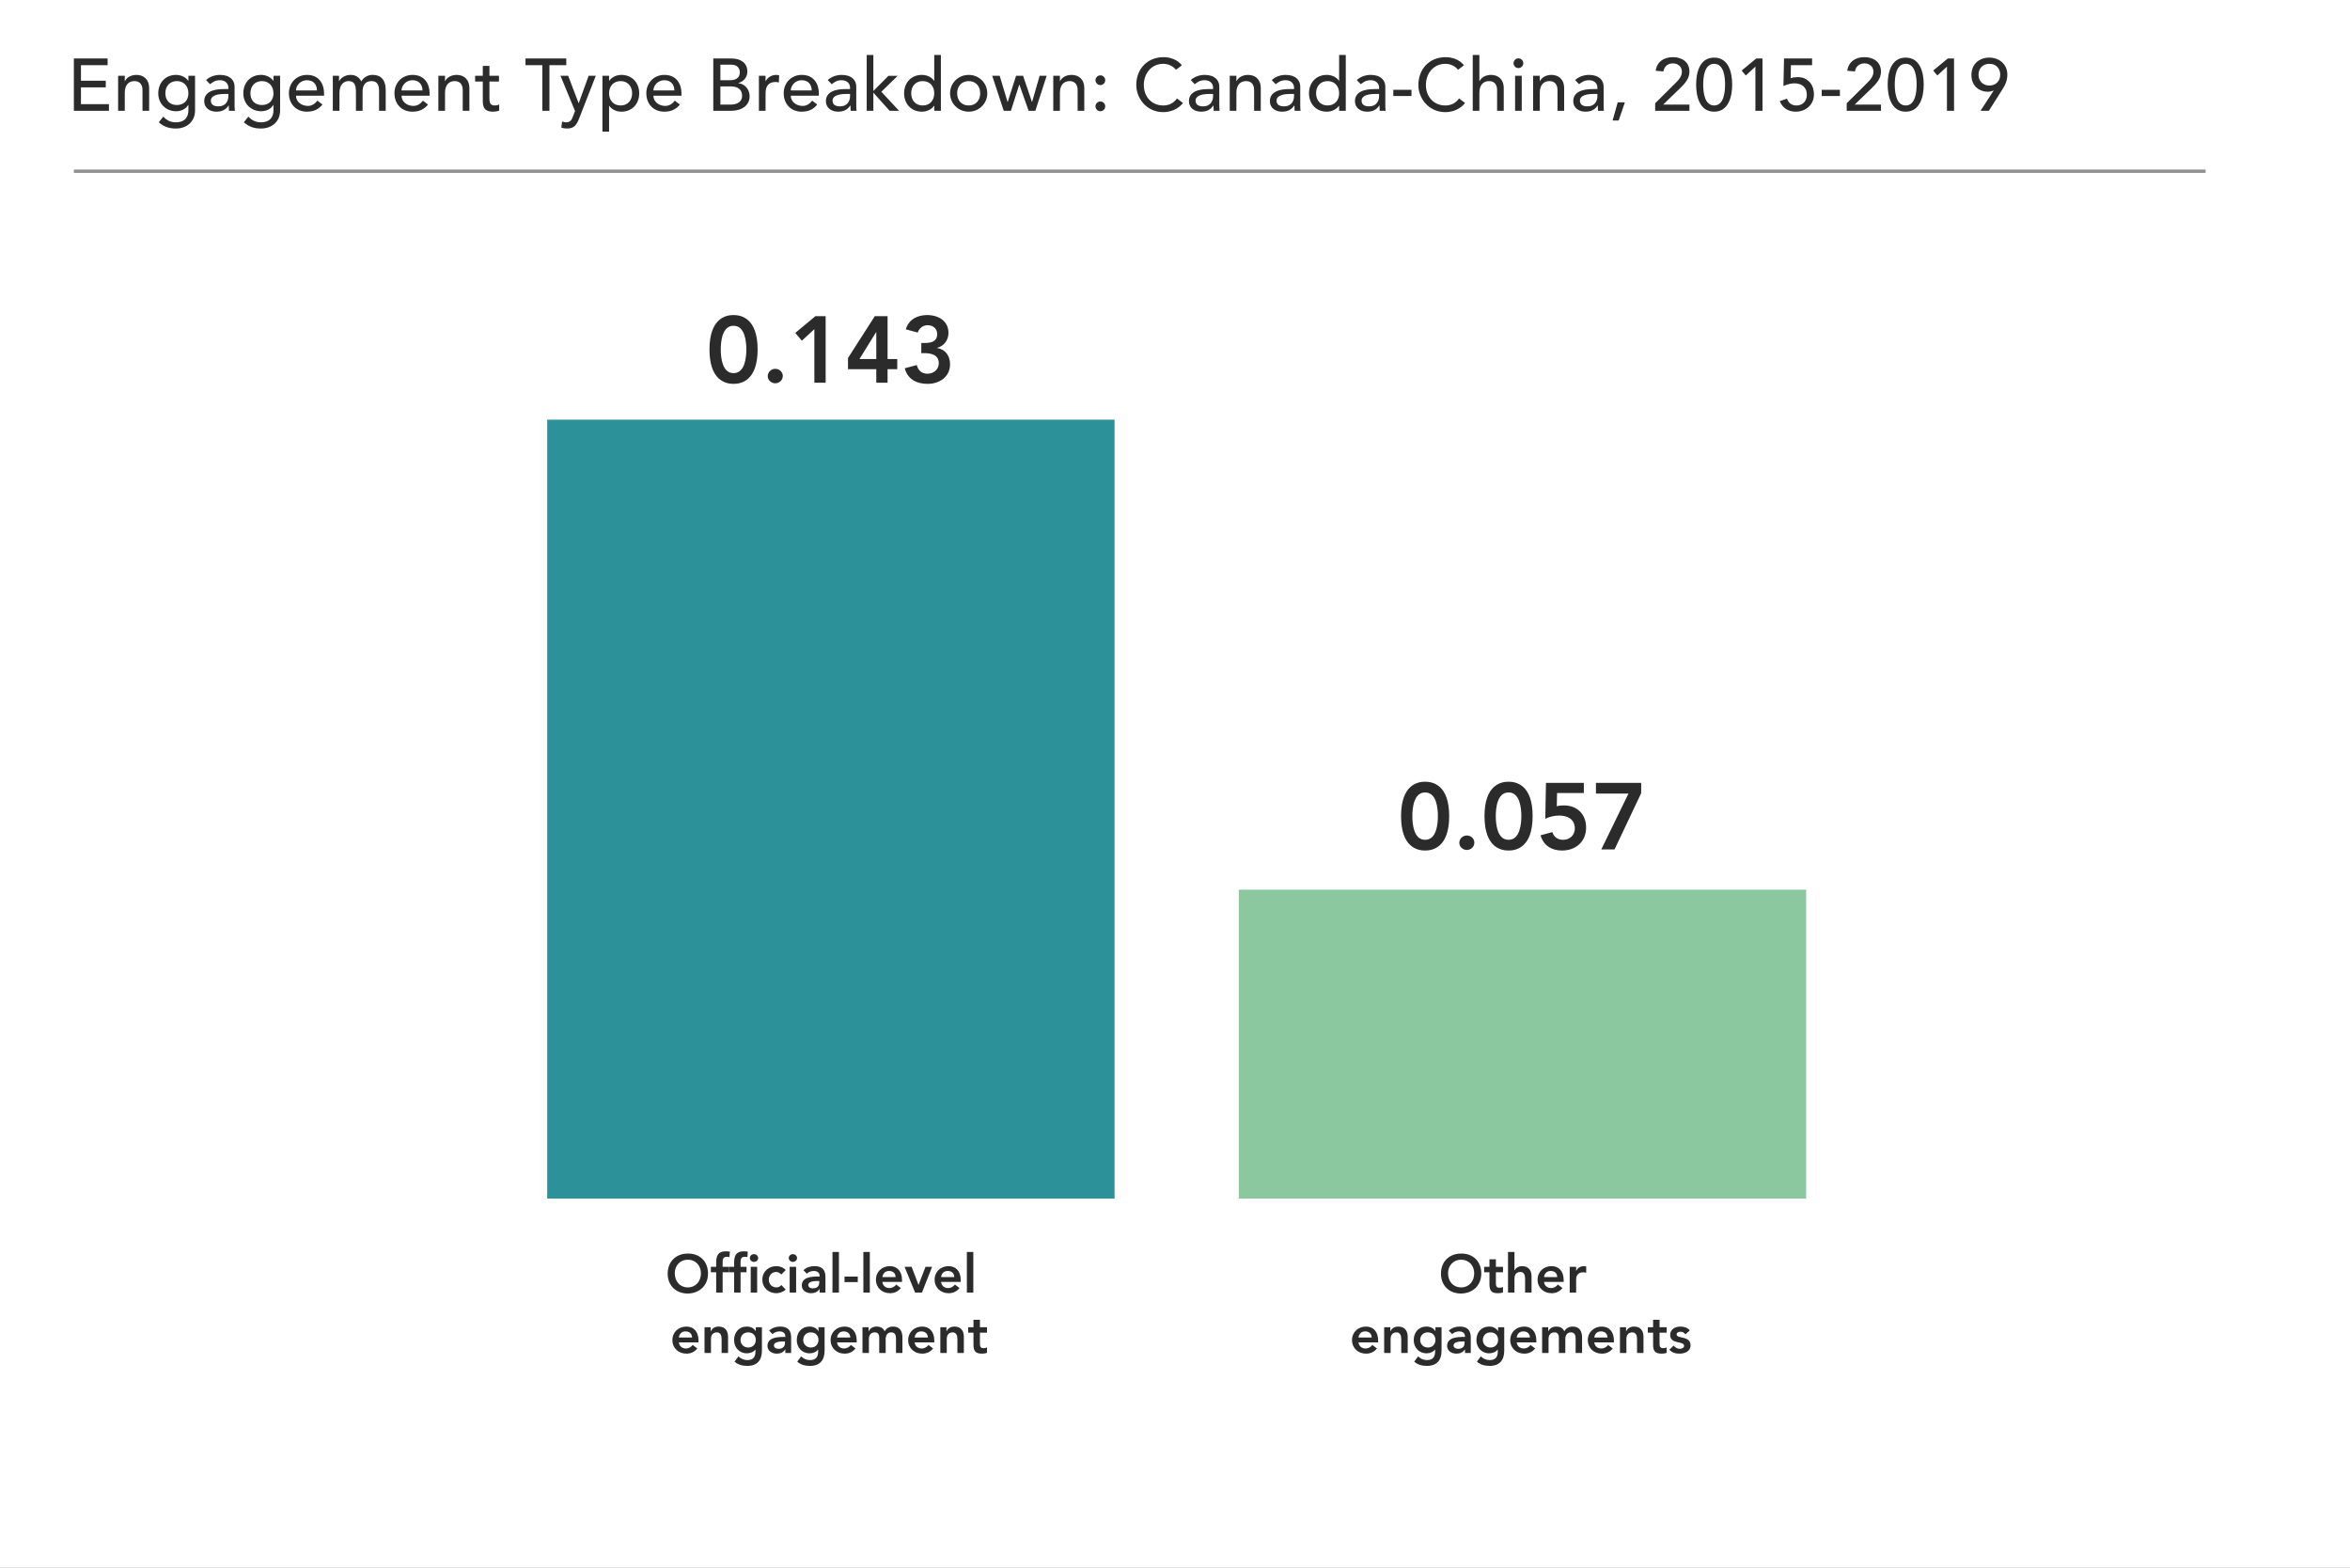 <svg width="700" height="467" viewBox="0 0 700 467" fill="none" xmlns="http://www.w3.org/2000/svg">
<rect x="0" y="0" width="700" height="467" fill="#333333" stroke="none"/>
<g clip-path="url(#clip0)">
<rect width="700" height="467" fill="white"/>
<path d="M22.002 33H32.452V31.02H24.114V26.026H31.506V24.046H24.114V19.404H32.056V17.424H22.002V33ZM35.185 33H37.165V27.632C37.165 25.212 38.419 24.156 40.069 24.156C41.323 24.156 42.445 24.882 42.445 26.84V33H44.425V26.29C44.425 23.518 42.665 22.308 40.641 22.308C39.035 22.308 37.715 23.078 37.209 24.178H37.165V22.572H35.185V33ZM58.099 22.572H56.119V24.068H56.075C55.305 22.946 53.853 22.308 52.445 22.308C49.211 22.308 47.143 24.706 47.143 27.786C47.121 30.822 49.387 33.132 52.445 33.132C53.875 33.132 55.305 32.538 56.053 31.284H56.119V32.824C56.119 34.584 55.305 36.432 52.357 36.432C50.839 36.432 49.673 35.838 48.639 34.738L47.297 36.41C48.771 37.774 50.421 38.28 52.401 38.28C55.811 38.28 58.099 36.058 58.099 32.912V22.572ZM52.687 24.156C54.799 24.156 56.119 25.674 56.119 27.786C56.119 29.898 54.799 31.284 52.687 31.284C50.575 31.284 49.255 29.898 49.255 27.786C49.255 25.674 50.575 24.156 52.687 24.156ZM62.57 25.08C63.296 24.53 64.022 23.892 65.54 23.892C67.234 23.892 68.026 25.014 68.026 26.092V26.532H66.574C63.406 26.532 60.832 27.456 60.832 30.14C60.832 32.164 62.504 33.264 64.44 33.264C66.024 33.264 67.212 32.758 68.092 31.416H68.136C68.136 31.944 68.158 32.472 68.202 33H69.962C69.896 32.45 69.874 31.834 69.874 31.108V25.784C69.874 23.98 68.598 22.308 65.518 22.308C64.066 22.308 62.482 22.814 61.382 23.848L62.57 25.08ZM68.026 27.984V28.644C68.026 30.052 67.256 31.68 65.056 31.68C63.692 31.68 62.812 31.174 62.812 29.986C62.812 28.314 65.1 27.984 66.97 27.984H68.026ZM83.436 22.572H81.456V24.068H81.412C80.642 22.946 79.19 22.308 77.782 22.308C74.548 22.308 72.48 24.706 72.48 27.786C72.458 30.822 74.724 33.132 77.782 33.132C79.212 33.132 80.642 32.538 81.39 31.284H81.456V32.824C81.456 34.584 80.642 36.432 77.694 36.432C76.176 36.432 75.01 35.838 73.976 34.738L72.634 36.41C74.108 37.774 75.758 38.28 77.738 38.28C81.148 38.28 83.436 36.058 83.436 32.912V22.572ZM78.024 24.156C80.136 24.156 81.456 25.674 81.456 27.786C81.456 29.898 80.136 31.284 78.024 31.284C75.912 31.284 74.592 29.898 74.592 27.786C74.592 25.674 75.912 24.156 78.024 24.156ZM96.53 28.512V27.808C96.53 25.124 95.122 22.308 91.448 22.308C88.324 22.308 86.058 24.662 86.058 27.786C86.058 30.888 88.126 33.264 91.426 33.264C93.428 33.264 94.946 32.56 96.046 31.13L94.55 29.986C93.78 30.932 92.9 31.548 91.69 31.548C89.864 31.548 88.17 30.338 88.17 28.512H96.53ZM88.17 26.928C88.17 25.542 89.446 23.892 91.404 23.892C93.406 23.892 94.374 25.19 94.418 26.928H88.17ZM99.139 33H101.119V27.588C101.119 25.234 102.395 24.156 103.825 24.156C105.739 24.156 106.025 25.564 106.025 27.544V33H108.005V27.302C108.005 25.454 108.753 24.156 110.667 24.156C112.581 24.156 112.911 25.608 112.911 27.192V33H114.891V26.928C114.891 24.596 114.143 22.308 110.931 22.308C109.677 22.308 108.313 22.968 107.631 24.244C106.971 22.968 105.915 22.308 104.375 22.308C102.505 22.308 101.229 23.584 101.031 24.2H100.987V22.572H99.139V33ZM127.969 28.512V27.808C127.969 25.124 126.561 22.308 122.887 22.308C119.763 22.308 117.497 24.662 117.497 27.786C117.497 30.888 119.565 33.264 122.865 33.264C124.867 33.264 126.385 32.56 127.485 31.13L125.989 29.986C125.219 30.932 124.339 31.548 123.129 31.548C121.303 31.548 119.609 30.338 119.609 28.512H127.969ZM119.609 26.928C119.609 25.542 120.885 23.892 122.843 23.892C124.845 23.892 125.813 25.19 125.857 26.928H119.609ZM130.577 33H132.557V27.632C132.557 25.212 133.811 24.156 135.461 24.156C136.715 24.156 137.837 24.882 137.837 26.84V33H139.817V26.29C139.817 23.518 138.057 22.308 136.033 22.308C134.427 22.308 133.107 23.078 132.601 24.178H132.557V22.572H130.577V33ZM148.629 22.572H145.791V19.646H143.811V22.572H141.523V24.288H143.811V29.722C143.811 31.394 143.855 33.264 146.913 33.264C147.309 33.264 148.233 33.176 148.695 32.912V31.108C148.299 31.35 147.749 31.416 147.287 31.416C145.791 31.416 145.791 30.184 145.791 29.018V24.288H148.629V22.572ZM161.548 33H163.66V19.404H168.676V17.424H156.532V19.404H161.548V33ZM171.289 33.066L170.651 34.716C170.255 35.75 169.881 36.432 168.627 36.432C168.231 36.432 167.813 36.344 167.439 36.19L167.197 37.994C167.747 38.214 168.363 38.28 168.957 38.28C171.135 38.28 171.817 37.048 172.521 35.244L177.471 22.572H175.337L172.389 30.712H172.345L169.243 22.572H166.955L171.289 33.066ZM179.448 39.204H181.428V31.504H181.472C182.176 32.582 183.606 33.264 185.102 33.264C188.314 33.264 190.404 30.91 190.404 27.786C190.404 24.706 188.336 22.308 185.102 22.308C183.694 22.308 182.242 22.946 181.472 24.068H181.428V22.572H179.448V39.204ZM184.86 24.156C186.972 24.156 188.292 25.674 188.292 27.786C188.292 29.898 186.972 31.416 184.86 31.416C182.748 31.416 181.428 29.898 181.428 27.786C181.428 25.674 182.748 24.156 184.86 24.156ZM202.993 28.512V27.808C202.993 25.124 201.585 22.308 197.911 22.308C194.787 22.308 192.521 24.662 192.521 27.786C192.521 30.888 194.589 33.264 197.889 33.264C199.891 33.264 201.409 32.56 202.509 31.13L201.013 29.986C200.243 30.932 199.363 31.548 198.153 31.548C196.327 31.548 194.633 30.338 194.633 28.512H202.993ZM194.633 26.928C194.633 25.542 195.909 23.892 197.867 23.892C199.869 23.892 200.837 25.19 200.881 26.928H194.633ZM212.47 33H217.816C220.852 33 223.294 31.46 223.294 28.666C223.294 26.576 221.798 24.926 219.928 24.794V24.75C221.512 24.222 222.612 23.1 222.612 21.318C222.612 18.678 220.588 17.424 217.882 17.424H212.47V33ZM214.582 19.272H217.904C219.598 19.272 220.368 20.328 220.368 21.56C220.368 23.254 219.07 23.892 217.464 23.892H214.582V19.272ZM214.582 25.74H217.706C219.752 25.74 221.05 26.664 221.05 28.512C221.05 30.712 218.96 31.152 217.684 31.152H214.582V25.74ZM226.061 33H228.041V27.764C228.041 25.476 229.097 24.42 231.033 24.42C231.341 24.42 231.671 24.486 232.001 24.574L232.089 22.44C231.825 22.352 231.517 22.308 231.209 22.308C229.911 22.308 228.591 23.078 228.085 24.178H228.041V22.572H226.061V33ZM243.913 28.512V27.808C243.913 25.124 242.505 22.308 238.831 22.308C235.707 22.308 233.441 24.662 233.441 27.786C233.441 30.888 235.509 33.264 238.809 33.264C240.811 33.264 242.329 32.56 243.429 31.13L241.933 29.986C241.163 30.932 240.283 31.548 239.073 31.548C237.247 31.548 235.553 30.338 235.553 28.512H243.913ZM235.553 26.928C235.553 25.542 236.829 23.892 238.787 23.892C240.789 23.892 241.757 25.19 241.801 26.928H235.553ZM247.753 25.08C248.479 24.53 249.205 23.892 250.723 23.892C252.417 23.892 253.209 25.014 253.209 26.092V26.532H251.757C248.589 26.532 246.015 27.456 246.015 30.14C246.015 32.164 247.687 33.264 249.623 33.264C251.207 33.264 252.395 32.758 253.275 31.416H253.319C253.319 31.944 253.341 32.472 253.385 33H255.145C255.079 32.45 255.057 31.834 255.057 31.108V25.784C255.057 23.98 253.781 22.308 250.701 22.308C249.249 22.308 247.665 22.814 246.565 23.848L247.753 25.08ZM253.209 27.984V28.644C253.209 30.052 252.439 31.68 250.239 31.68C248.875 31.68 247.995 31.174 247.995 29.986C247.995 28.314 250.283 27.984 252.153 27.984H253.209ZM258.169 33H260.149V27.588L264.989 33H267.805L262.525 27.324L267.387 22.594H264.637L260.149 27.104V16.368H258.169V33ZM280.266 16.368H278.286V24.068H278.242C277.538 22.99 276.108 22.308 274.612 22.308C271.4 22.308 269.31 24.662 269.31 27.786C269.31 30.866 271.378 33.264 274.612 33.264C276.02 33.264 277.472 32.626 278.242 31.504H278.286V33H280.266V16.368ZM274.854 31.416C272.742 31.416 271.422 29.898 271.422 27.786C271.422 25.674 272.742 24.156 274.854 24.156C276.966 24.156 278.286 25.674 278.286 27.786C278.286 29.898 276.966 31.416 274.854 31.416ZM285.111 27.786C285.111 25.674 286.431 24.156 288.543 24.156C290.655 24.156 291.975 25.674 291.975 27.786C291.975 29.898 290.655 31.416 288.543 31.416C286.431 31.416 285.111 29.898 285.111 27.786ZM282.999 27.786C282.999 30.822 285.441 33.264 288.543 33.264C291.645 33.264 294.087 30.822 294.087 27.786C294.087 24.75 291.645 22.308 288.543 22.308C285.441 22.308 282.999 24.75 282.999 27.786ZM298.985 33H301.119L303.605 25.212H303.649L306.399 33H308.401L311.767 22.572H309.677L307.433 30.36H307.389L304.749 22.572H302.659L300.173 30.36H300.129L297.775 22.572H295.553L298.985 33ZM313.74 33H315.72V27.632C315.72 25.212 316.974 24.156 318.624 24.156C319.878 24.156 321 24.882 321 26.84V33H322.98V26.29C322.98 23.518 321.22 22.308 319.196 22.308C317.59 22.308 316.27 23.078 315.764 24.178H315.72V22.572H313.74V33ZM327.766 25.344C328.558 25.344 329.218 24.684 329.218 23.892C329.218 23.1 328.558 22.44 327.766 22.44C326.974 22.44 326.314 23.1 326.314 23.892C326.314 24.684 326.974 25.344 327.766 25.344ZM326.314 31.68C326.314 32.472 326.974 33.132 327.766 33.132C328.558 33.132 329.218 32.472 329.218 31.68C329.218 30.888 328.558 30.228 327.766 30.228C326.974 30.228 326.314 30.888 326.314 31.68ZM352.042 19.448C350.788 17.798 348.632 17.028 346.586 17.028C341.79 17.028 338.468 20.504 338.468 25.344C338.468 29.26 341.526 33.396 346.476 33.396C350.04 33.396 351.91 31.306 352.372 30.668L350.59 29.326C349.666 30.624 348.302 31.416 346.52 31.416C342.89 31.416 340.712 28.622 340.712 25.344C340.712 21.802 343.022 19.008 346.52 19.008C347.95 19.008 349.402 19.646 350.282 20.79L352.042 19.448ZM355.891 25.08C356.617 24.53 357.343 23.892 358.861 23.892C360.555 23.892 361.347 25.014 361.347 26.092V26.532H359.895C356.727 26.532 354.153 27.456 354.153 30.14C354.153 32.164 355.825 33.264 357.761 33.264C359.345 33.264 360.533 32.758 361.413 31.416H361.457C361.457 31.944 361.479 32.472 361.523 33H363.283C363.217 32.45 363.195 31.834 363.195 31.108V25.784C363.195 23.98 361.919 22.308 358.839 22.308C357.387 22.308 355.803 22.814 354.703 23.848L355.891 25.08ZM361.347 27.984V28.644C361.347 30.052 360.577 31.68 358.377 31.68C357.013 31.68 356.133 31.174 356.133 29.986C356.133 28.314 358.421 27.984 360.291 27.984H361.347ZM366.307 33H368.287V27.632C368.287 25.212 369.541 24.156 371.191 24.156C372.445 24.156 373.567 24.882 373.567 26.84V33H375.547V26.29C375.547 23.518 373.787 22.308 371.763 22.308C370.157 22.308 368.837 23.078 368.331 24.178H368.287V22.572H366.307V33ZM380.003 25.08C380.729 24.53 381.455 23.892 382.973 23.892C384.667 23.892 385.459 25.014 385.459 26.092V26.532H384.007C380.839 26.532 378.265 27.456 378.265 30.14C378.265 32.164 379.937 33.264 381.873 33.264C383.457 33.264 384.645 32.758 385.525 31.416H385.569C385.569 31.944 385.591 32.472 385.635 33H387.395C387.329 32.45 387.307 31.834 387.307 31.108V25.784C387.307 23.98 386.031 22.308 382.951 22.308C381.499 22.308 379.915 22.814 378.815 23.848L380.003 25.08ZM385.459 27.984V28.644C385.459 30.052 384.689 31.68 382.489 31.68C381.125 31.68 380.245 31.174 380.245 29.986C380.245 28.314 382.533 27.984 384.403 27.984H385.459ZM400.869 16.368H398.889V24.068H398.845C398.141 22.99 396.711 22.308 395.215 22.308C392.003 22.308 389.913 24.662 389.913 27.786C389.913 30.866 391.981 33.264 395.215 33.264C396.623 33.264 398.075 32.626 398.845 31.504H398.889V33H400.869V16.368ZM395.457 31.416C393.345 31.416 392.025 29.898 392.025 27.786C392.025 25.674 393.345 24.156 395.457 24.156C397.569 24.156 398.889 25.674 398.889 27.786C398.889 29.898 397.569 31.416 395.457 31.416ZM405.34 25.08C406.066 24.53 406.792 23.892 408.31 23.892C410.004 23.892 410.796 25.014 410.796 26.092V26.532H409.344C406.176 26.532 403.602 27.456 403.602 30.14C403.602 32.164 405.274 33.264 407.21 33.264C408.794 33.264 409.982 32.758 410.862 31.416H410.906C410.906 31.944 410.928 32.472 410.972 33H412.732C412.666 32.45 412.644 31.834 412.644 31.108V25.784C412.644 23.98 411.368 22.308 408.288 22.308C406.836 22.308 405.252 22.814 404.152 23.848L405.34 25.08ZM410.796 27.984V28.644C410.796 30.052 410.026 31.68 407.826 31.68C406.462 31.68 405.582 31.174 405.582 29.986C405.582 28.314 407.87 27.984 409.74 27.984H410.796ZM420.442 26.752H415.03V28.6H420.442V26.752ZM436.068 19.448C434.814 17.798 432.658 17.028 430.612 17.028C425.816 17.028 422.494 20.504 422.494 25.344C422.494 29.26 425.552 33.396 430.502 33.396C434.066 33.396 435.936 31.306 436.398 30.668L434.616 29.326C433.692 30.624 432.328 31.416 430.546 31.416C426.916 31.416 424.738 28.622 424.738 25.344C424.738 21.802 427.048 19.008 430.546 19.008C431.976 19.008 433.428 19.646 434.308 20.79L436.068 19.448ZM438.686 33H440.666V27.632C440.666 25.212 441.92 24.156 443.57 24.156C444.824 24.156 445.946 24.882 445.946 26.84V33H447.926V26.29C447.926 23.518 446.166 22.308 444.142 22.308C442.536 22.308 441.216 23.078 440.71 24.178H440.666V16.368H438.686V33ZM451.304 33H453.284V22.572H451.304V33ZM450.842 18.832C450.842 19.624 451.502 20.284 452.294 20.284C453.086 20.284 453.746 19.624 453.746 18.832C453.746 18.04 453.086 17.38 452.294 17.38C451.502 17.38 450.842 18.04 450.842 18.832ZM456.675 33H458.655V27.632C458.655 25.212 459.909 24.156 461.559 24.156C462.813 24.156 463.935 24.882 463.935 26.84V33H465.915V26.29C465.915 23.518 464.155 22.308 462.131 22.308C460.525 22.308 459.205 23.078 458.699 24.178H458.655V22.572H456.675V33ZM470.371 25.08C471.097 24.53 471.823 23.892 473.341 23.892C475.035 23.892 475.827 25.014 475.827 26.092V26.532H474.375C471.207 26.532 468.633 27.456 468.633 30.14C468.633 32.164 470.305 33.264 472.241 33.264C473.825 33.264 475.013 32.758 475.893 31.416H475.937C475.937 31.944 475.959 32.472 476.003 33H477.763C477.697 32.45 477.675 31.834 477.675 31.108V25.784C477.675 23.98 476.399 22.308 473.319 22.308C471.867 22.308 470.283 22.814 469.183 23.848L470.371 25.08ZM475.827 27.984V28.644C475.827 30.052 475.057 31.68 472.857 31.68C471.493 31.68 470.613 31.174 470.613 29.986C470.613 28.314 472.901 27.984 474.771 27.984H475.827ZM483.999 30.492H481.865L480.347 35.904H482.151L483.999 30.492ZM493.028 33H503.236V31.152H495.404L500.53 26.202C501.916 24.86 503.236 23.386 503.236 21.34C503.236 18.48 501.014 17.028 498.33 17.028C495.646 17.028 493.6 18.326 493.182 21.076L495.47 21.274C495.734 19.8 496.79 18.876 498.308 18.876C499.782 18.876 500.992 19.822 500.992 21.362C500.992 22.638 500.134 23.716 499.276 24.552L493.028 30.756V33ZM505.228 25.212C505.228 28.49 506.174 33.264 510.596 33.264C515.018 33.264 515.964 28.49 515.964 25.212C515.964 21.802 515.018 17.16 510.596 17.16C506.174 17.16 505.228 21.802 505.228 25.212ZM507.34 25.212C507.34 23.056 507.648 19.008 510.596 19.008C513.544 19.008 513.852 23.056 513.852 25.212C513.852 27.236 513.544 31.416 510.596 31.416C507.648 31.416 507.34 27.236 507.34 25.212ZM522.885 33H524.997V17.424H523.127L518.793 21.01L520.025 22.484L522.885 19.844V33ZM539.771 17.424H531.411L531.235 25.63C532.291 25.102 533.655 24.816 534.447 24.816C536.669 24.816 538.209 25.96 538.209 28.226C538.209 30.206 536.845 31.416 535.173 31.416C533.787 31.416 532.841 30.822 532.291 29.392L530.157 30.118C530.883 32.142 532.731 33.264 534.843 33.264C537.879 33.264 540.321 31.218 540.321 28.116C540.321 25.08 538.407 22.968 535.481 22.968C534.975 22.968 533.831 23.1 533.391 23.298L533.457 19.404H539.771V17.424ZM548.055 26.752H542.643V28.6H548.055V26.752ZM550.086 33H560.294V31.152H552.462L557.588 26.202C558.974 24.86 560.294 23.386 560.294 21.34C560.294 18.48 558.072 17.028 555.388 17.028C552.704 17.028 550.658 18.326 550.24 21.076L552.528 21.274C552.792 19.8 553.848 18.876 555.366 18.876C556.84 18.876 558.05 19.822 558.05 21.362C558.05 22.638 557.192 23.716 556.334 24.552L550.086 30.756V33ZM562.286 25.212C562.286 28.49 563.232 33.264 567.654 33.264C572.076 33.264 573.022 28.49 573.022 25.212C573.022 21.802 572.076 17.16 567.654 17.16C563.232 17.16 562.286 21.802 562.286 25.212ZM564.398 25.212C564.398 23.056 564.706 19.008 567.654 19.008C570.602 19.008 570.91 23.056 570.91 25.212C570.91 27.236 570.602 31.416 567.654 31.416C564.706 31.416 564.398 27.236 564.398 25.212ZM579.942 33H582.054V17.424H580.184L575.85 21.01L577.082 22.484L579.942 19.844V33ZM589.942 33H592.428L596.366 26.774C597.312 25.278 597.928 24.09 597.928 22.176C597.928 19.14 595.508 17.16 592.582 17.16C589.656 17.16 587.236 18.964 587.236 22.396C587.236 25.806 589.81 27.324 592.054 27.324C592.692 27.324 593.264 27.214 593.77 26.972H593.858L589.942 33ZM595.816 22.242C595.816 24.134 594.518 25.476 592.582 25.476C590.646 25.476 589.348 24.134 589.348 22.242C589.348 20.35 590.646 19.008 592.582 19.008C594.518 19.008 595.816 20.35 595.816 22.242Z" fill="#2B2B2B"/>
<path d="M22 51H657" stroke="#4A4A4A" stroke-opacity="0.6"/>
<rect x="163" y="125" width="169" height="232" fill="#2D9199"/>
<path d="M198.883 379.384C198.883 382.92 201.379 385.288 204.867 385.288C208.403 385.224 210.899 382.856 210.899 379.32C210.899 375.688 208.403 373.32 204.867 373.384C201.379 373.384 198.883 375.752 198.883 379.384ZM200.995 379.256C200.995 377 202.547 375.208 204.883 375.208C207.235 375.208 208.787 377 208.787 379.256C208.787 381.672 207.235 383.464 204.883 383.464C202.547 383.464 200.995 381.672 200.995 379.256ZM213.331 385H215.251V378.952H217.027V377.32H215.251V375.928C215.251 375.08 215.411 374.344 216.483 374.344C216.755 374.344 217.011 374.392 217.283 374.456L217.411 372.824C217.011 372.744 216.611 372.712 216.195 372.712C213.811 372.712 213.331 374.104 213.331 376.232V377.32H211.747V378.952H213.331V385ZM218.674 385H220.594V378.952H222.37V377.32H220.594V375.928C220.594 375.08 220.754 374.344 221.826 374.344C222.098 374.344 222.354 374.392 222.626 374.456L222.754 372.824C222.354 372.744 221.954 372.712 221.538 372.712C219.154 372.712 218.674 374.104 218.674 376.232V377.32H217.09V378.952H218.674V385ZM223.618 385H225.538V377.32H223.618V385ZM223.362 374.712C223.362 375.32 223.874 375.864 224.578 375.864C225.282 375.864 225.826 375.368 225.826 374.712C225.826 374.056 225.282 373.56 224.578 373.56C223.874 373.56 223.362 374.104 223.362 374.712ZM234.047 378.296C233.311 377.48 232.239 377.128 231.263 377.128C228.943 377.128 227.087 378.744 227.087 381.16C227.087 383.576 228.943 385.192 231.263 385.192C231.935 385.192 233.247 384.904 234.031 384.12L232.751 382.744C232.399 383.208 231.855 383.464 231.263 383.464C229.855 383.464 229.007 382.36 229.007 381.16C229.007 379.96 229.855 378.856 231.263 378.856C231.775 378.856 232.271 379.16 232.719 379.624L234.047 378.296ZM235.222 385H237.142V377.32H235.222V385ZM234.95 374.712C234.95 375.32 235.462 375.864 236.166 375.864C236.87 375.864 237.414 375.368 237.414 374.712C237.414 374.056 236.87 373.56 236.166 373.56C235.462 373.56 234.95 374.104 234.95 374.712ZM244.146 385H245.874V380.584C245.874 379.496 245.874 377.128 242.594 377.128C241.378 377.128 240.178 377.496 239.33 378.36L240.338 379.368C240.85 378.888 241.586 378.568 242.386 378.568C243.41 378.568 244.146 379.064 244.146 380.008V380.216H243.666C241.746 380.216 238.834 380.392 238.834 382.888C238.834 384.408 240.21 385.192 241.634 385.192C242.658 385.192 243.554 384.808 244.098 383.944H244.146V385ZM244.034 381.992C244.034 383.064 243.41 383.752 242.098 383.752C241.474 383.752 240.754 383.448 240.754 382.744C240.754 381.64 242.578 381.56 243.634 381.56H244.034V381.992ZM247.972 385H249.892V372.904H247.972V385ZM255.504 380.248H251.552V381.88H255.504V380.248ZM257.175 385H259.095V372.904H257.175V385ZM268.691 381.832V381.304C268.691 378.632 267.235 377.128 265.091 377.128C262.771 377.128 260.915 378.744 260.915 381.16C260.915 383.576 262.771 385.192 265.091 385.192C266.307 385.192 267.443 384.76 268.339 383.656L266.963 382.616C266.483 383.208 265.859 383.656 264.899 383.656C263.827 383.656 262.963 382.968 262.835 381.832H268.691ZM262.835 380.392C262.979 379.288 263.683 378.568 264.819 378.568C266.019 378.568 266.755 379.272 266.771 380.392H262.835ZM272.582 385H274.63L277.654 377.32H275.686L273.622 382.696H273.59L271.542 377.32H269.446L272.582 385ZM286.175 381.832V381.304C286.175 378.632 284.719 377.128 282.575 377.128C280.255 377.128 278.399 378.744 278.399 381.16C278.399 383.576 280.255 385.192 282.575 385.192C283.791 385.192 284.927 384.76 285.823 383.656L284.447 382.616C283.967 383.208 283.343 383.656 282.383 383.656C281.311 383.656 280.447 382.968 280.319 381.832H286.175ZM280.319 380.392C280.463 379.288 281.167 378.568 282.303 378.568C283.503 378.568 284.239 379.272 284.255 380.392H280.319ZM288.003 385H289.923V372.904H288.003V385ZM208.066 399.832V399.304C208.066 396.632 206.61 395.128 204.466 395.128C202.146 395.128 200.29 396.744 200.29 399.16C200.29 401.576 202.146 403.192 204.466 403.192C205.682 403.192 206.818 402.76 207.714 401.656L206.338 400.616C205.858 401.208 205.234 401.656 204.274 401.656C203.202 401.656 202.338 400.968 202.21 399.832H208.066ZM202.21 398.392C202.354 397.288 203.058 396.568 204.194 396.568C205.394 396.568 206.13 397.272 206.146 398.392H202.21ZM209.861 403H211.781V398.808C211.781 397.784 212.277 396.856 213.541 396.856C214.885 396.856 214.949 398.264 214.949 399.112V403H216.869V398.152C216.869 396.584 216.133 395.128 214.069 395.128C212.789 395.128 212.069 395.784 211.717 396.552H211.685V395.32H209.861V403ZM225.129 395.32V396.472H225.097C224.537 395.544 223.529 395.128 222.457 395.128C220.089 395.128 218.665 396.888 218.665 399.16C218.665 401.336 220.185 403.096 222.489 403.096C223.449 403.096 224.441 402.728 225.001 401.976H225.033V402.536C225.033 404.056 224.457 405.112 222.601 405.112C221.529 405.112 220.729 404.712 219.961 404.008L218.809 405.576C219.897 406.536 221.193 406.84 222.617 406.84C225.609 406.84 226.953 405.08 226.953 402.312V395.32H225.129ZM222.857 396.856C224.249 396.856 225.129 397.784 225.129 399.112C225.129 400.392 224.265 401.368 222.841 401.368C221.545 401.368 220.585 400.36 220.585 399.144C220.585 397.784 221.513 396.856 222.857 396.856ZM233.927 403H235.655V398.584C235.655 397.496 235.655 395.128 232.375 395.128C231.159 395.128 229.959 395.496 229.111 396.36L230.119 397.368C230.631 396.888 231.367 396.568 232.167 396.568C233.191 396.568 233.927 397.064 233.927 398.008V398.216H233.447C231.527 398.216 228.615 398.392 228.615 400.888C228.615 402.408 229.991 403.192 231.415 403.192C232.439 403.192 233.335 402.808 233.879 401.944H233.927V403ZM233.815 399.992C233.815 401.064 233.191 401.752 231.879 401.752C231.255 401.752 230.535 401.448 230.535 400.744C230.535 399.64 232.359 399.56 233.415 399.56H233.815V399.992ZM243.801 395.32V396.472H243.769C243.209 395.544 242.201 395.128 241.129 395.128C238.761 395.128 237.337 396.888 237.337 399.16C237.337 401.336 238.857 403.096 241.161 403.096C242.121 403.096 243.113 402.728 243.673 401.976H243.705V402.536C243.705 404.056 243.129 405.112 241.273 405.112C240.201 405.112 239.401 404.712 238.633 404.008L237.481 405.576C238.569 406.536 239.865 406.84 241.289 406.84C244.281 406.84 245.625 405.08 245.625 402.312V395.32H243.801ZM241.529 396.856C242.921 396.856 243.801 397.784 243.801 399.112C243.801 400.392 242.937 401.368 241.513 401.368C240.217 401.368 239.257 400.36 239.257 399.144C239.257 397.784 240.185 396.856 241.529 396.856ZM255.191 399.832V399.304C255.191 396.632 253.735 395.128 251.591 395.128C249.271 395.128 247.415 396.744 247.415 399.16C247.415 401.576 249.271 403.192 251.591 403.192C252.807 403.192 253.943 402.76 254.839 401.656L253.463 400.616C252.983 401.208 252.359 401.656 251.399 401.656C250.327 401.656 249.463 400.968 249.335 399.832H255.191ZM249.335 398.392C249.479 397.288 250.183 396.568 251.319 396.568C252.519 396.568 253.255 397.272 253.271 398.392H249.335ZM256.906 403H258.826V398.808C258.826 397.784 259.322 396.856 260.586 396.856C261.514 396.856 261.898 397.48 261.898 398.424V403H263.818V398.84C263.818 397.848 264.266 396.856 265.466 396.856C266.602 396.856 266.89 397.688 266.89 398.648V403H268.81V398.424C268.81 396.584 268.09 395.128 266.042 395.128C264.89 395.128 264.074 395.576 263.514 396.552C263.114 395.592 262.298 395.128 261.114 395.128C259.834 395.128 259.098 395.8 258.762 396.52H258.73V395.32H256.906V403ZM278.3 399.832V399.304C278.3 396.632 276.844 395.128 274.7 395.128C272.38 395.128 270.524 396.744 270.524 399.16C270.524 401.576 272.38 403.192 274.7 403.192C275.916 403.192 277.052 402.76 277.948 401.656L276.572 400.616C276.092 401.208 275.468 401.656 274.508 401.656C273.436 401.656 272.572 400.968 272.444 399.832H278.3ZM272.444 398.392C272.588 397.288 273.292 396.568 274.428 396.568C275.628 396.568 276.364 397.272 276.38 398.392H272.444ZM280.096 403H282.016V398.808C282.016 397.784 282.512 396.856 283.776 396.856C285.12 396.856 285.184 398.264 285.184 399.112V403H287.104V398.152C287.104 396.584 286.368 395.128 284.304 395.128C283.024 395.128 282.304 395.784 281.952 396.552H281.92V395.32H280.096V403ZM289.971 396.952V400.472C289.971 402.28 290.451 403.192 292.483 403.192C292.931 403.192 293.603 403.128 294.003 402.936V401.32C293.763 401.496 293.299 401.56 292.963 401.56C292.115 401.56 291.891 401.08 291.891 400.312V396.952H294.003V395.32H291.891V393.096H289.971V395.32H288.387V396.952H289.971Z" fill="#2B2B2B"/>
<path d="M429.219 379.384C429.219 382.92 431.715 385.288 435.203 385.288C438.739 385.224 441.235 382.856 441.235 379.32C441.235 375.688 438.739 373.32 435.203 373.384C431.715 373.384 429.219 375.752 429.219 379.384ZM431.331 379.256C431.331 377 432.883 375.208 435.219 375.208C437.571 375.208 439.123 377 439.123 379.256C439.123 381.672 437.571 383.464 435.219 383.464C432.883 383.464 431.331 381.672 431.331 379.256ZM443.667 378.952V382.472C443.667 384.28 444.147 385.192 446.179 385.192C446.627 385.192 447.299 385.128 447.699 384.936V383.32C447.459 383.496 446.995 383.56 446.659 383.56C445.811 383.56 445.587 383.08 445.587 382.312V378.952H447.699V377.32H445.587V375.096H443.667V377.32H442.083V378.952H443.667ZM451.117 372.904H449.197V385H451.117V380.808C451.117 379.784 451.613 378.856 452.877 378.856C454.221 378.856 454.285 380.264 454.285 381.112V385H456.205V380.152C456.205 378.584 455.469 377.128 453.405 377.128C452.221 377.128 451.453 377.752 451.149 378.392H451.117V372.904ZM465.777 381.832V381.304C465.777 378.632 464.321 377.128 462.177 377.128C459.857 377.128 458.001 378.744 458.001 381.16C458.001 383.576 459.857 385.192 462.177 385.192C463.393 385.192 464.529 384.76 465.425 383.656L464.049 382.616C463.569 383.208 462.945 383.656 461.985 383.656C460.913 383.656 460.049 382.968 459.921 381.832H465.777ZM459.921 380.392C460.065 379.288 460.769 378.568 461.905 378.568C463.105 378.568 463.841 379.272 463.857 380.392H459.921ZM467.572 385H469.492V380.888C469.492 380.472 469.748 378.952 471.556 378.952C471.86 378.952 472.164 379.016 472.484 379.096V377.24C472.26 377.176 472.036 377.128 471.796 377.128C470.788 377.128 469.94 377.656 469.524 378.536H469.492V377.32H467.572V385ZM410.511 399.832V399.304C410.511 396.632 409.055 395.128 406.911 395.128C404.591 395.128 402.735 396.744 402.735 399.16C402.735 401.576 404.591 403.192 406.911 403.192C408.127 403.192 409.263 402.76 410.159 401.656L408.783 400.616C408.303 401.208 407.679 401.656 406.719 401.656C405.647 401.656 404.783 400.968 404.655 399.832H410.511ZM404.655 398.392C404.799 397.288 405.503 396.568 406.639 396.568C407.839 396.568 408.575 397.272 408.591 398.392H404.655ZM412.307 403H414.227V398.808C414.227 397.784 414.723 396.856 415.987 396.856C417.331 396.856 417.395 398.264 417.395 399.112V403H419.315V398.152C419.315 396.584 418.579 395.128 416.515 395.128C415.235 395.128 414.515 395.784 414.163 396.552H414.131V395.32H412.307V403ZM427.574 395.32V396.472H427.542C426.982 395.544 425.974 395.128 424.902 395.128C422.534 395.128 421.11 396.888 421.11 399.16C421.11 401.336 422.63 403.096 424.934 403.096C425.894 403.096 426.886 402.728 427.446 401.976H427.478V402.536C427.478 404.056 426.902 405.112 425.046 405.112C423.974 405.112 423.174 404.712 422.406 404.008L421.254 405.576C422.342 406.536 423.638 406.84 425.062 406.84C428.054 406.84 429.398 405.08 429.398 402.312V395.32H427.574ZM425.302 396.856C426.694 396.856 427.574 397.784 427.574 399.112C427.574 400.392 426.71 401.368 425.286 401.368C423.99 401.368 423.03 400.36 423.03 399.144C423.03 397.784 423.958 396.856 425.302 396.856ZM436.372 403H438.1V398.584C438.1 397.496 438.1 395.128 434.82 395.128C433.604 395.128 432.404 395.496 431.556 396.36L432.564 397.368C433.076 396.888 433.812 396.568 434.612 396.568C435.636 396.568 436.372 397.064 436.372 398.008V398.216H435.892C433.972 398.216 431.06 398.392 431.06 400.888C431.06 402.408 432.436 403.192 433.86 403.192C434.884 403.192 435.78 402.808 436.324 401.944H436.372V403ZM436.26 399.992C436.26 401.064 435.636 401.752 434.324 401.752C433.7 401.752 432.98 401.448 432.98 400.744C432.98 399.64 434.804 399.56 435.86 399.56H436.26V399.992ZM446.246 395.32V396.472H446.214C445.654 395.544 444.646 395.128 443.574 395.128C441.206 395.128 439.782 396.888 439.782 399.16C439.782 401.336 441.302 403.096 443.606 403.096C444.566 403.096 445.558 402.728 446.118 401.976H446.15V402.536C446.15 404.056 445.574 405.112 443.718 405.112C442.646 405.112 441.846 404.712 441.078 404.008L439.926 405.576C441.014 406.536 442.31 406.84 443.734 406.84C446.726 406.84 448.07 405.08 448.07 402.312V395.32H446.246ZM443.974 396.856C445.366 396.856 446.246 397.784 446.246 399.112C446.246 400.392 445.382 401.368 443.958 401.368C442.662 401.368 441.702 400.36 441.702 399.144C441.702 397.784 442.63 396.856 443.974 396.856ZM457.636 399.832V399.304C457.636 396.632 456.18 395.128 454.036 395.128C451.716 395.128 449.86 396.744 449.86 399.16C449.86 401.576 451.716 403.192 454.036 403.192C455.252 403.192 456.388 402.76 457.284 401.656L455.908 400.616C455.428 401.208 454.804 401.656 453.844 401.656C452.772 401.656 451.908 400.968 451.78 399.832H457.636ZM451.78 398.392C451.924 397.288 452.628 396.568 453.764 396.568C454.964 396.568 455.7 397.272 455.716 398.392H451.78ZM459.352 403H461.272V398.808C461.272 397.784 461.768 396.856 463.032 396.856C463.96 396.856 464.344 397.48 464.344 398.424V403H466.264V398.84C466.264 397.848 466.712 396.856 467.912 396.856C469.048 396.856 469.336 397.688 469.336 398.648V403H471.256V398.424C471.256 396.584 470.536 395.128 468.488 395.128C467.336 395.128 466.52 395.576 465.96 396.552C465.56 395.592 464.744 395.128 463.56 395.128C462.28 395.128 461.544 395.8 461.208 396.52H461.176V395.32H459.352V403ZM480.746 399.832V399.304C480.746 396.632 479.29 395.128 477.146 395.128C474.826 395.128 472.97 396.744 472.97 399.16C472.97 401.576 474.826 403.192 477.146 403.192C478.362 403.192 479.498 402.76 480.394 401.656L479.018 400.616C478.538 401.208 477.914 401.656 476.954 401.656C475.882 401.656 475.018 400.968 474.89 399.832H480.746ZM474.89 398.392C475.034 397.288 475.738 396.568 476.874 396.568C478.074 396.568 478.81 397.272 478.826 398.392H474.89ZM482.541 403H484.461V398.808C484.461 397.784 484.957 396.856 486.221 396.856C487.565 396.856 487.629 398.264 487.629 399.112V403H489.549V398.152C489.549 396.584 488.813 395.128 486.749 395.128C485.469 395.128 484.749 395.784 484.397 396.552H484.365V395.32H482.541V403ZM492.417 396.952V400.472C492.417 402.28 492.897 403.192 494.929 403.192C495.377 403.192 496.049 403.128 496.449 402.936V401.32C496.209 401.496 495.745 401.56 495.409 401.56C494.561 401.56 494.337 401.08 494.337 400.312V396.952H496.449V395.32H494.337V393.096H492.417V395.32H490.833V396.952H492.417ZM503.323 396.296C502.699 395.448 501.611 395.128 500.587 395.128C499.035 395.128 497.499 395.896 497.499 397.608C497.499 400.536 501.643 399.288 501.643 400.872C501.643 401.48 500.923 401.752 500.363 401.752C499.547 401.752 499.035 401.352 498.539 400.808L497.259 402.008C498.043 402.888 499.067 403.192 500.251 403.192C501.819 403.192 503.563 402.552 503.563 400.728C503.563 397.736 499.419 398.856 499.419 397.48C499.419 396.904 500.027 396.664 500.539 396.664C501.195 396.664 501.675 396.936 502.043 397.448L503.323 396.296Z" fill="#2B2B2B"/>
<rect x="369" y="265" width="169" height="92" fill="#8BC8A0"/>
<path d="M417.337 243.088C417.337 252.468 422.293 253.336 424.505 253.336C426.717 253.336 431.673 252.468 431.673 243.088C431.673 233.708 426.717 232.84 424.505 232.84C422.293 232.84 417.337 233.708 417.337 243.088ZM420.697 243.088C420.697 240.624 421.145 236.032 424.505 236.032C427.865 236.032 428.313 240.624 428.313 243.088C428.313 245.552 427.865 250.144 424.505 250.144C421.145 250.144 420.697 245.552 420.697 243.088ZM434.691 251.04C434.691 252.244 435.755 253.168 436.931 253.168C438.163 253.168 439.171 252.188 439.171 250.984C439.171 249.78 438.135 248.856 436.931 248.856C435.699 248.856 434.691 249.836 434.691 251.04ZM442.192 243.088C442.192 252.468 447.148 253.336 449.36 253.336C451.572 253.336 456.528 252.468 456.528 243.088C456.528 233.708 451.572 232.84 449.36 232.84C447.148 232.84 442.192 233.708 442.192 243.088ZM445.552 243.088C445.552 240.624 446 236.032 449.36 236.032C452.72 236.032 453.168 240.624 453.168 243.088C453.168 245.552 452.72 250.144 449.36 250.144C446 250.144 445.552 245.552 445.552 243.088ZM471.783 233.176H460.499L460.303 243.872C461.479 243.284 462.991 242.92 464.447 242.92C466.911 242.92 469.095 243.984 469.095 246.756C469.095 248.688 467.667 250.144 465.651 250.144C463.943 250.144 462.851 249.276 462.403 247.848L458.875 248.8C459.799 251.852 462.151 253.336 465.287 253.336C469.347 253.336 472.455 250.732 472.455 246.476C472.455 242.472 469.739 239.896 465.847 239.896C465.147 239.896 464.251 239.98 463.719 240.148L463.803 236.2H471.783V233.176ZM475.389 236.368H485.077L476.985 253H480.933L488.857 236.256V233.176H475.389V236.368Z" fill="#2B2B2B"/>
<path d="M211.337 104.088C211.337 113.468 216.293 114.336 218.505 114.336C220.717 114.336 225.673 113.468 225.673 104.088C225.673 94.708 220.717 93.84 218.505 93.84C216.293 93.84 211.337 94.708 211.337 104.088ZM214.697 104.088C214.697 101.624 215.145 97.032 218.505 97.032C221.865 97.032 222.313 101.624 222.313 104.088C222.313 106.552 221.865 111.144 218.505 111.144C215.145 111.144 214.697 106.552 214.697 104.088ZM228.691 112.04C228.691 113.244 229.755 114.168 230.931 114.168C232.163 114.168 233.171 113.188 233.171 111.984C233.171 110.78 232.135 109.856 230.931 109.856C229.699 109.856 228.691 110.836 228.691 112.04ZM242.576 114H245.936V94.176H242.884L236.892 99.16L238.852 101.484L242.576 98.04V114ZM261.023 114H264.383V109.968H267.267V106.944H264.383V94.176H260.575L252.595 106.636V109.968H261.023V114ZM261.023 106.944H256.011L260.967 98.936H261.023V106.944ZM274.429 105.18H275.241C277.285 105.18 279.637 105.628 279.637 108.204C279.637 110.052 278.097 111.312 276.305 111.312C274.513 111.312 273.505 110.36 273.085 108.736L269.501 109.688C270.369 112.992 273.057 114.336 276.305 114.336C279.833 114.336 282.997 112.264 282.997 108.484C282.997 106.048 281.653 104.032 279.133 103.668V103.612C281.233 103.08 282.521 101.26 282.521 99.132C282.521 95.632 279.581 93.84 276.165 93.84C273.253 93.84 270.677 95.156 269.809 98.096L273.365 99.048C273.841 97.676 274.989 96.864 276.333 96.864C277.985 96.864 279.161 97.956 279.161 99.468C279.161 101.876 277.229 102.156 275.297 102.156H274.429V105.18Z" fill="#2B2B2B"/>
</g>
<defs>
<clipPath id="clip0">
<rect width="700" height="467" fill="white"/>
</clipPath>
</defs>
</svg>
